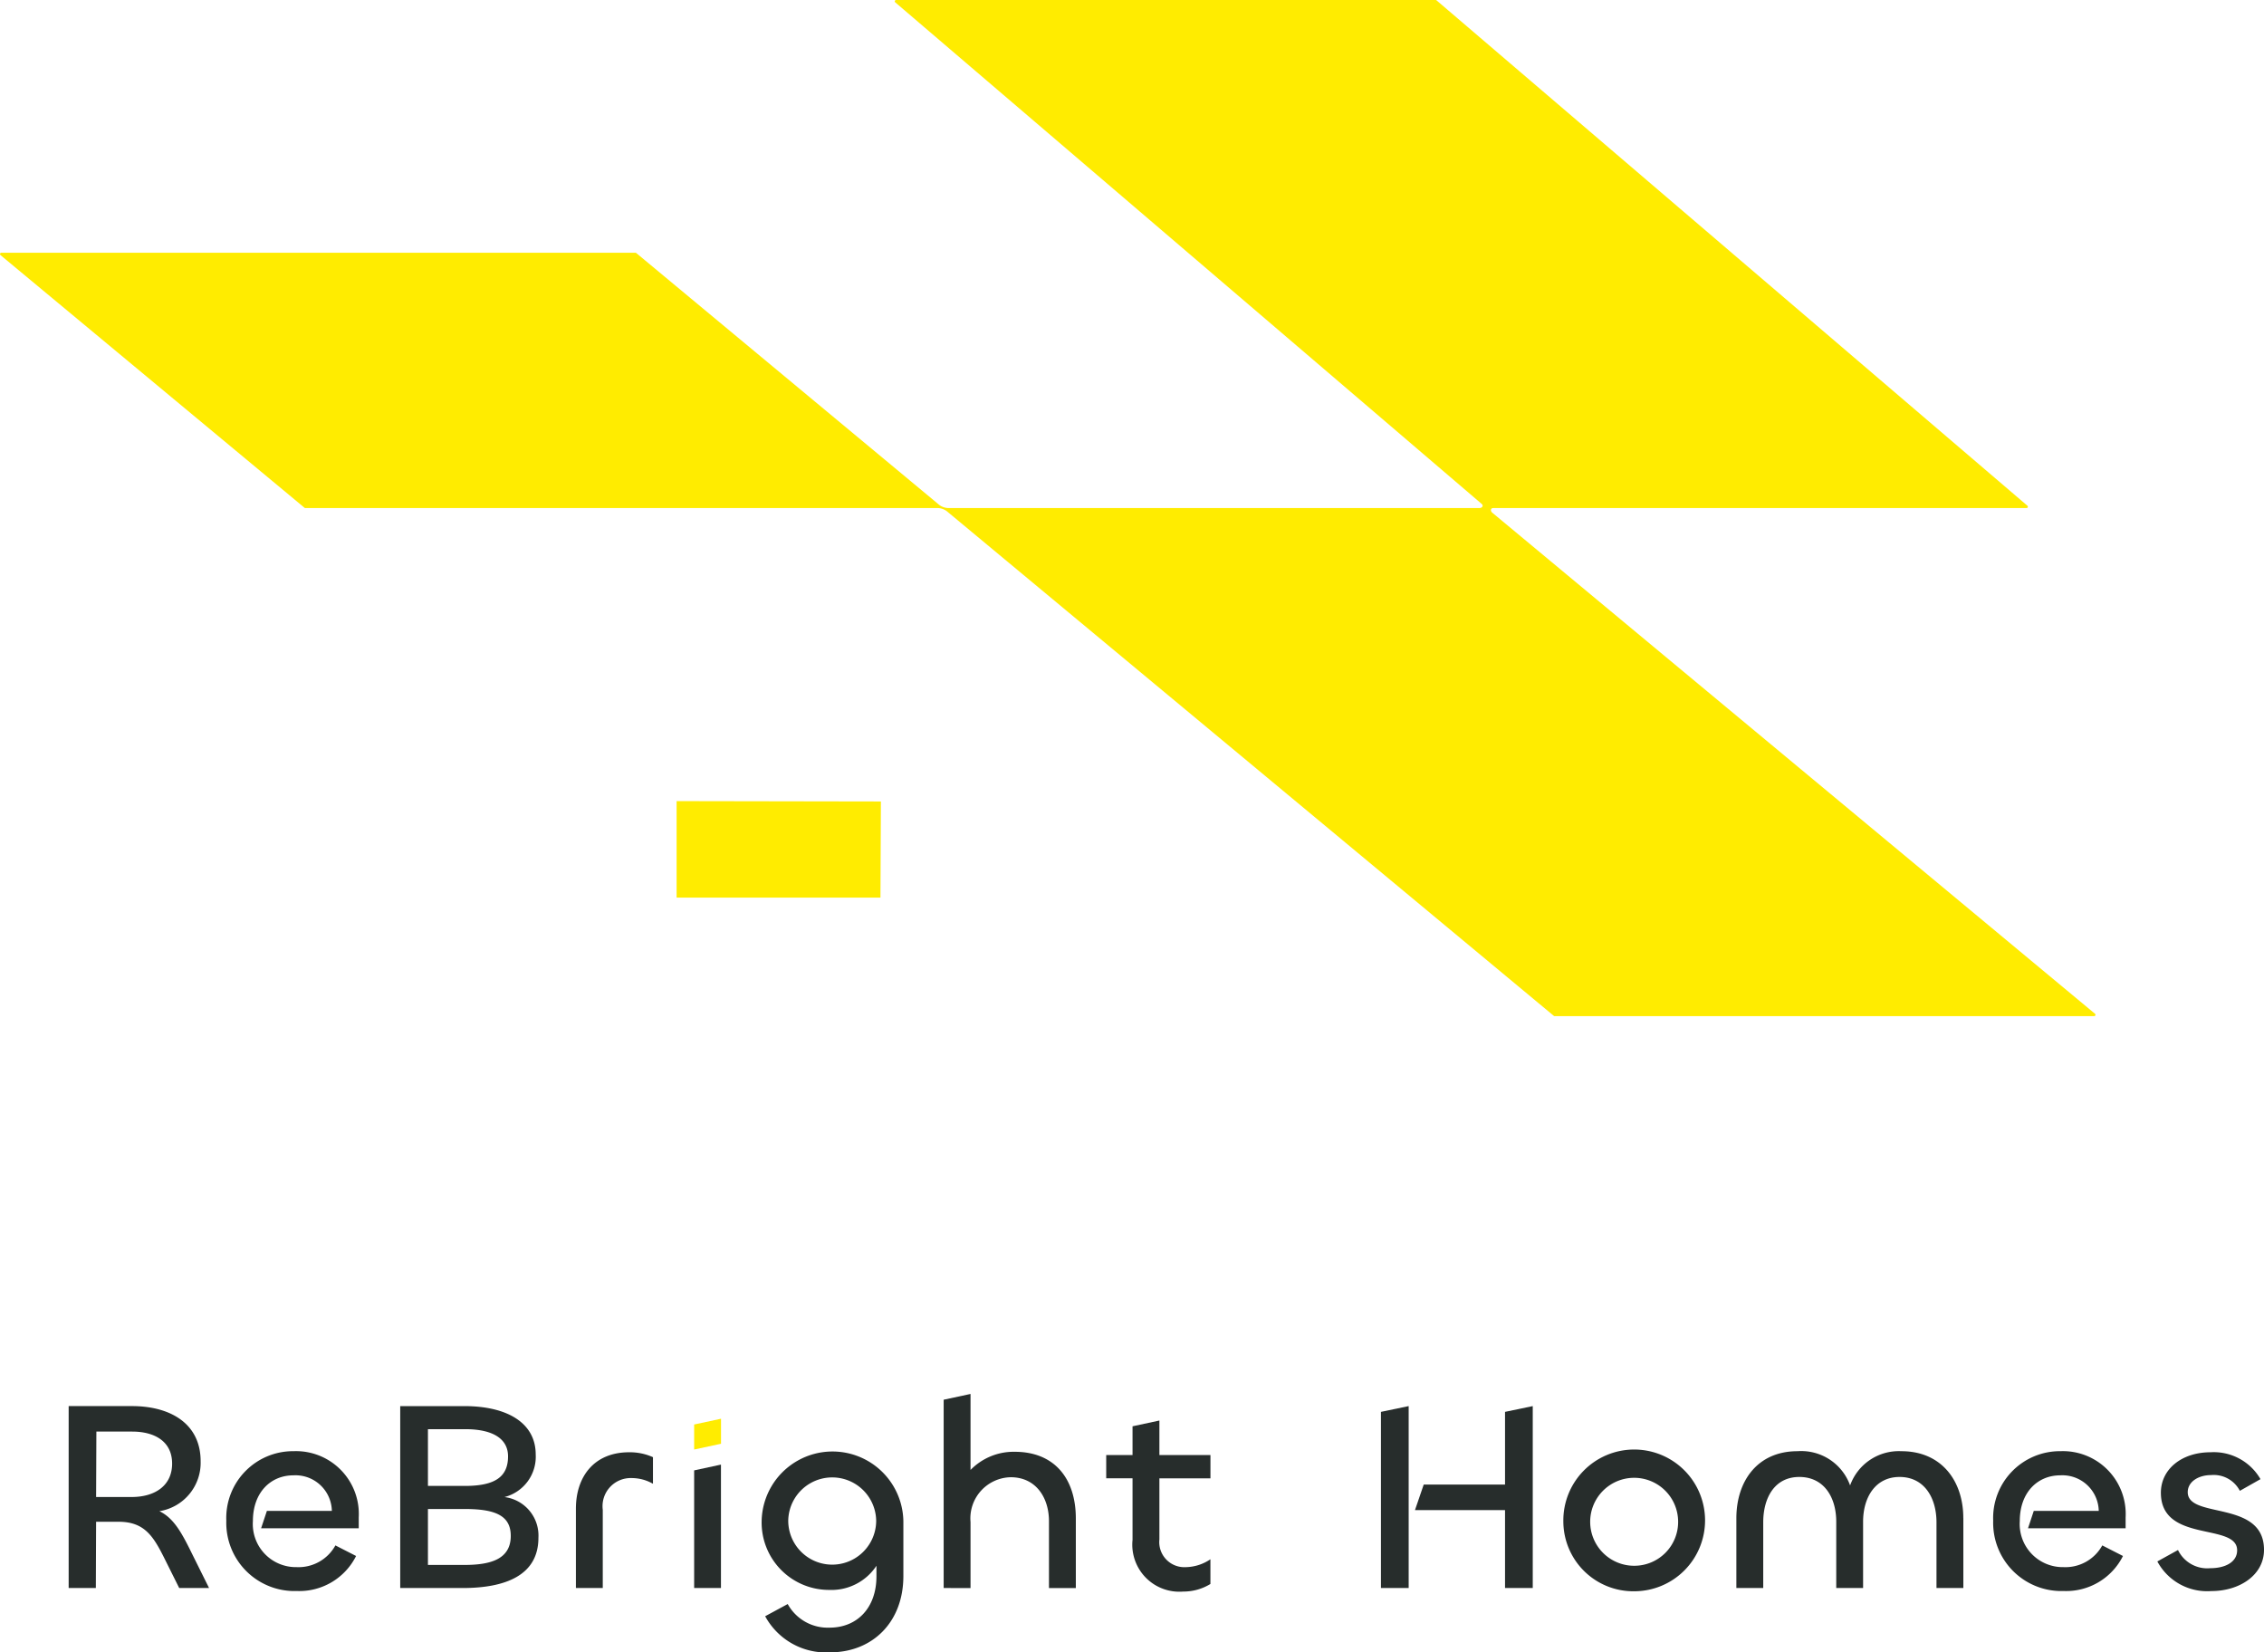 <svg id="グループ_288" data-name="グループ 288" xmlns="http://www.w3.org/2000/svg" xmlns:xlink="http://www.w3.org/1999/xlink" width="192.499" height="140.477" viewBox="0 0 192.499 140.477">
  <defs>
    <clipPath id="clip-path">
      <rect id="長方形_233" data-name="長方形 233" width="192.499" height="140.477" fill="none"/>
    </clipPath>
  </defs>
  <g id="グループ_287" data-name="グループ 287" clip-path="url(#clip-path)">
    <path id="パス_166" data-name="パス 166" d="M5.838,135.008V119.541h5.379c3.282,0,5.842,1.5,5.842,4.686a4.165,4.165,0,0,1-3.507,4.248c1.246.6,1.917,1.87,2.813,3.694l1.41,2.839H15.237l-1.3-2.608c-.919-1.824-1.681-3.025-3.851-3.025H8.172l-.022,5.633Zm2.357-13.3-.023,5.562h3.023c1.984,0,3.439-.969,3.439-2.839,0-1.914-1.522-2.723-3.394-2.723Z" fill="#272d2c"/>
    <path id="パス_167" data-name="パス 167" d="M22.692,128.453h5.525a3.092,3.092,0,0,0-3.276-3.025c-1.917,0-3.438,1.444-3.438,3.889a3.663,3.663,0,0,0,3.715,3.915,3.578,3.578,0,0,0,3.3-1.847l1.759.9a5.4,5.4,0,0,1-5.035,2.977,5.8,5.8,0,0,1-6-5.979,5.679,5.679,0,0,1,5.723-5.909,5.342,5.342,0,0,1,5.537,5.633v.924H22.2Z" fill="#272d2c"/>
    <path id="パス_168" data-name="パス 168" d="M172.923,128.453h5.525a3.092,3.092,0,0,0-3.276-3.025c-1.917,0-3.438,1.444-3.438,3.889a3.663,3.663,0,0,0,3.715,3.915,3.578,3.578,0,0,0,3.3-1.847l1.759.9a5.4,5.4,0,0,1-5.035,2.977,5.8,5.8,0,0,1-6-5.979,5.679,5.679,0,0,1,5.723-5.909,5.342,5.342,0,0,1,5.537,5.633v.924h-8.3Z" fill="#272d2c"/>
    <path id="パス_169" data-name="パス 169" d="M34.029,135.008V119.542h5.43c3.783,0,6.09,1.5,6.09,4.11a3.54,3.54,0,0,1-2.656,3.623,3.3,3.3,0,0,1,2.887,3.462c0,3.208-2.836,4.271-6.439,4.271Zm2.357-8.68h3.141c2.582,0,3.67-.784,3.67-2.515,0-1.522-1.342-2.309-3.625-2.309H36.386Zm0,6.718h3.073c2.12,0,3.969-.414,3.969-2.47,0-1.686-1.246-2.286-3.9-2.286H36.386Z" fill="#272d2c"/>
    <path id="パス_170" data-name="パス 170" d="M48.967,135.008v-6.741c0-2.746,1.567-4.8,4.522-4.8a4.8,4.8,0,0,1,2.03.417v2.261a3.645,3.645,0,0,0-1.821-.485,2.392,2.392,0,0,0-2.447,2.7v6.648Z" fill="#272d2c"/>
    <path id="パス_171" data-name="パス 171" d="M61.3,124.515v10.492H59.021v-10Z" fill="#272d2c"/>
    <path id="パス_172" data-name="パス 172" d="M59.021,121.106l2.284-.491v2.128l-2.284.491Z" fill="#ffec00"/>
    <path id="パス_173" data-name="パス 173" d="M65.059,137.407l1.917-1.037a3.883,3.883,0,0,0,3.553,2.007c2.379,0,3.992-1.709,3.992-4.361v-.9a4.579,4.579,0,0,1-4.015,2.053,5.729,5.729,0,0,1-5.746-5.862,6.026,6.026,0,0,1,12.05.023v4.663c0,3.924-2.633,6.484-6.236,6.484a5.893,5.893,0,0,1-5.515-3.07m9.439-8.125a3.739,3.739,0,0,0-7.477,0,3.738,3.738,0,1,0,7.477,0" fill="#272d2c"/>
    <path id="パス_174" data-name="パス 174" d="M80.236,135.008V119l2.284-.491v6.462a5.118,5.118,0,0,1,3.76-1.545c3.327,0,5.194,2.216,5.194,5.678v5.909H89.19V129.33c0-2.007-1.111-3.741-3.253-3.741A3.5,3.5,0,0,0,82.52,129.4v5.61Z" fill="#272d2c"/>
    <path id="パス_175" data-name="パス 175" d="M96.295,130.945v-5.264H94.057V123.7h2.238v-2.441l2.284-.491V123.7h4.341v1.984H98.579v5.194a2.132,2.132,0,0,0,2.238,2.356,3.854,3.854,0,0,0,2.1-.671v2.1a4.362,4.362,0,0,1-2.306.645,4,4,0,0,1-4.319-4.361" fill="#272d2c"/>
    <path id="パス_176" data-name="パス 176" d="M119.774,128.382v6.625h-2.357V120.032l2.357-.491v8.841Zm1.279-2.168h6.914v-6.182l2.357-.491v15.466h-2.357v-6.625H120.31Z" fill="#272d2c"/>
    <path id="パス_177" data-name="パス 177" d="M132.925,129.329a6.025,6.025,0,1,1,6.044,5.955,5.951,5.951,0,0,1-6.044-5.955m9.76.023a3.739,3.739,0,1,0-3.716,3.764,3.727,3.727,0,0,0,3.716-3.764" fill="#272d2c"/>
    <path id="パス_178" data-name="パス 178" d="M166.936,129.053v5.954h-2.284v-5.585c0-2.055-1.015-3.856-3.14-3.856-2.053,0-3.1,1.731-3.1,3.808v5.633h-2.283v-5.633c0-2.077-1.038-3.808-3.141-3.808-2.12,0-3.067,1.8-3.067,3.856v5.585h-2.284v-5.931c0-3.164,1.8-5.7,5.193-5.7a4.412,4.412,0,0,1,4.477,2.91,4.4,4.4,0,0,1,4.364-2.91c3.417,0,5.261,2.54,5.261,5.681" fill="#272d2c"/>
    <path id="パス_179" data-name="パス 179" d="M183.432,132.747l1.754-.97a2.763,2.763,0,0,0,2.746,1.545c1.291,0,2.283-.53,2.283-1.522,0-2.377-6.484-.578-6.484-4.894,0-1.985,1.753-3.44,4.223-3.44a4.583,4.583,0,0,1,4.246,2.286l-1.754.993A2.5,2.5,0,0,0,188,125.406c-1.06,0-1.985.555-1.985,1.454,0,2.309,6.485.623,6.485,4.9,0,2.145-2.075,3.507-4.477,3.507a4.805,4.805,0,0,1-4.59-2.515" fill="#272d2c"/>
    <path id="パス_180" data-name="パス 180" d="M57.529,76.313H74.862l.038-8.175-17.371-.03Z" fill="#ffec00"/>
    <path id="パス_181" data-name="パス 181" d="M79.786,42.863,54.1,21.514a.112.112,0,0,0-.072-.026H.113a.113.113,0,0,0-.072.2L25.89,43.167a.11.11,0,0,0,.072.026H79.646a1.345,1.345,0,0,1,.917.316l-.242-.2,51.791,43.053a.112.112,0,0,0,.072.026h45.875a.113.113,0,0,0,.072-.2L126.873,43.579c-.166-.152-.136-.385.089-.385h45.347a.113.113,0,0,0,.072-.2L122.138.026A.112.112,0,0,0,122.066,0H76.191a.113.113,0,0,0-.072.2l49.847,42.628c.21.174.045.366-.189.366H80.724a1.441,1.441,0,0,1-.625-.127,1.38,1.38,0,0,1-.3-.191Z" fill="#ffec00"/>
  </g>
</svg>

